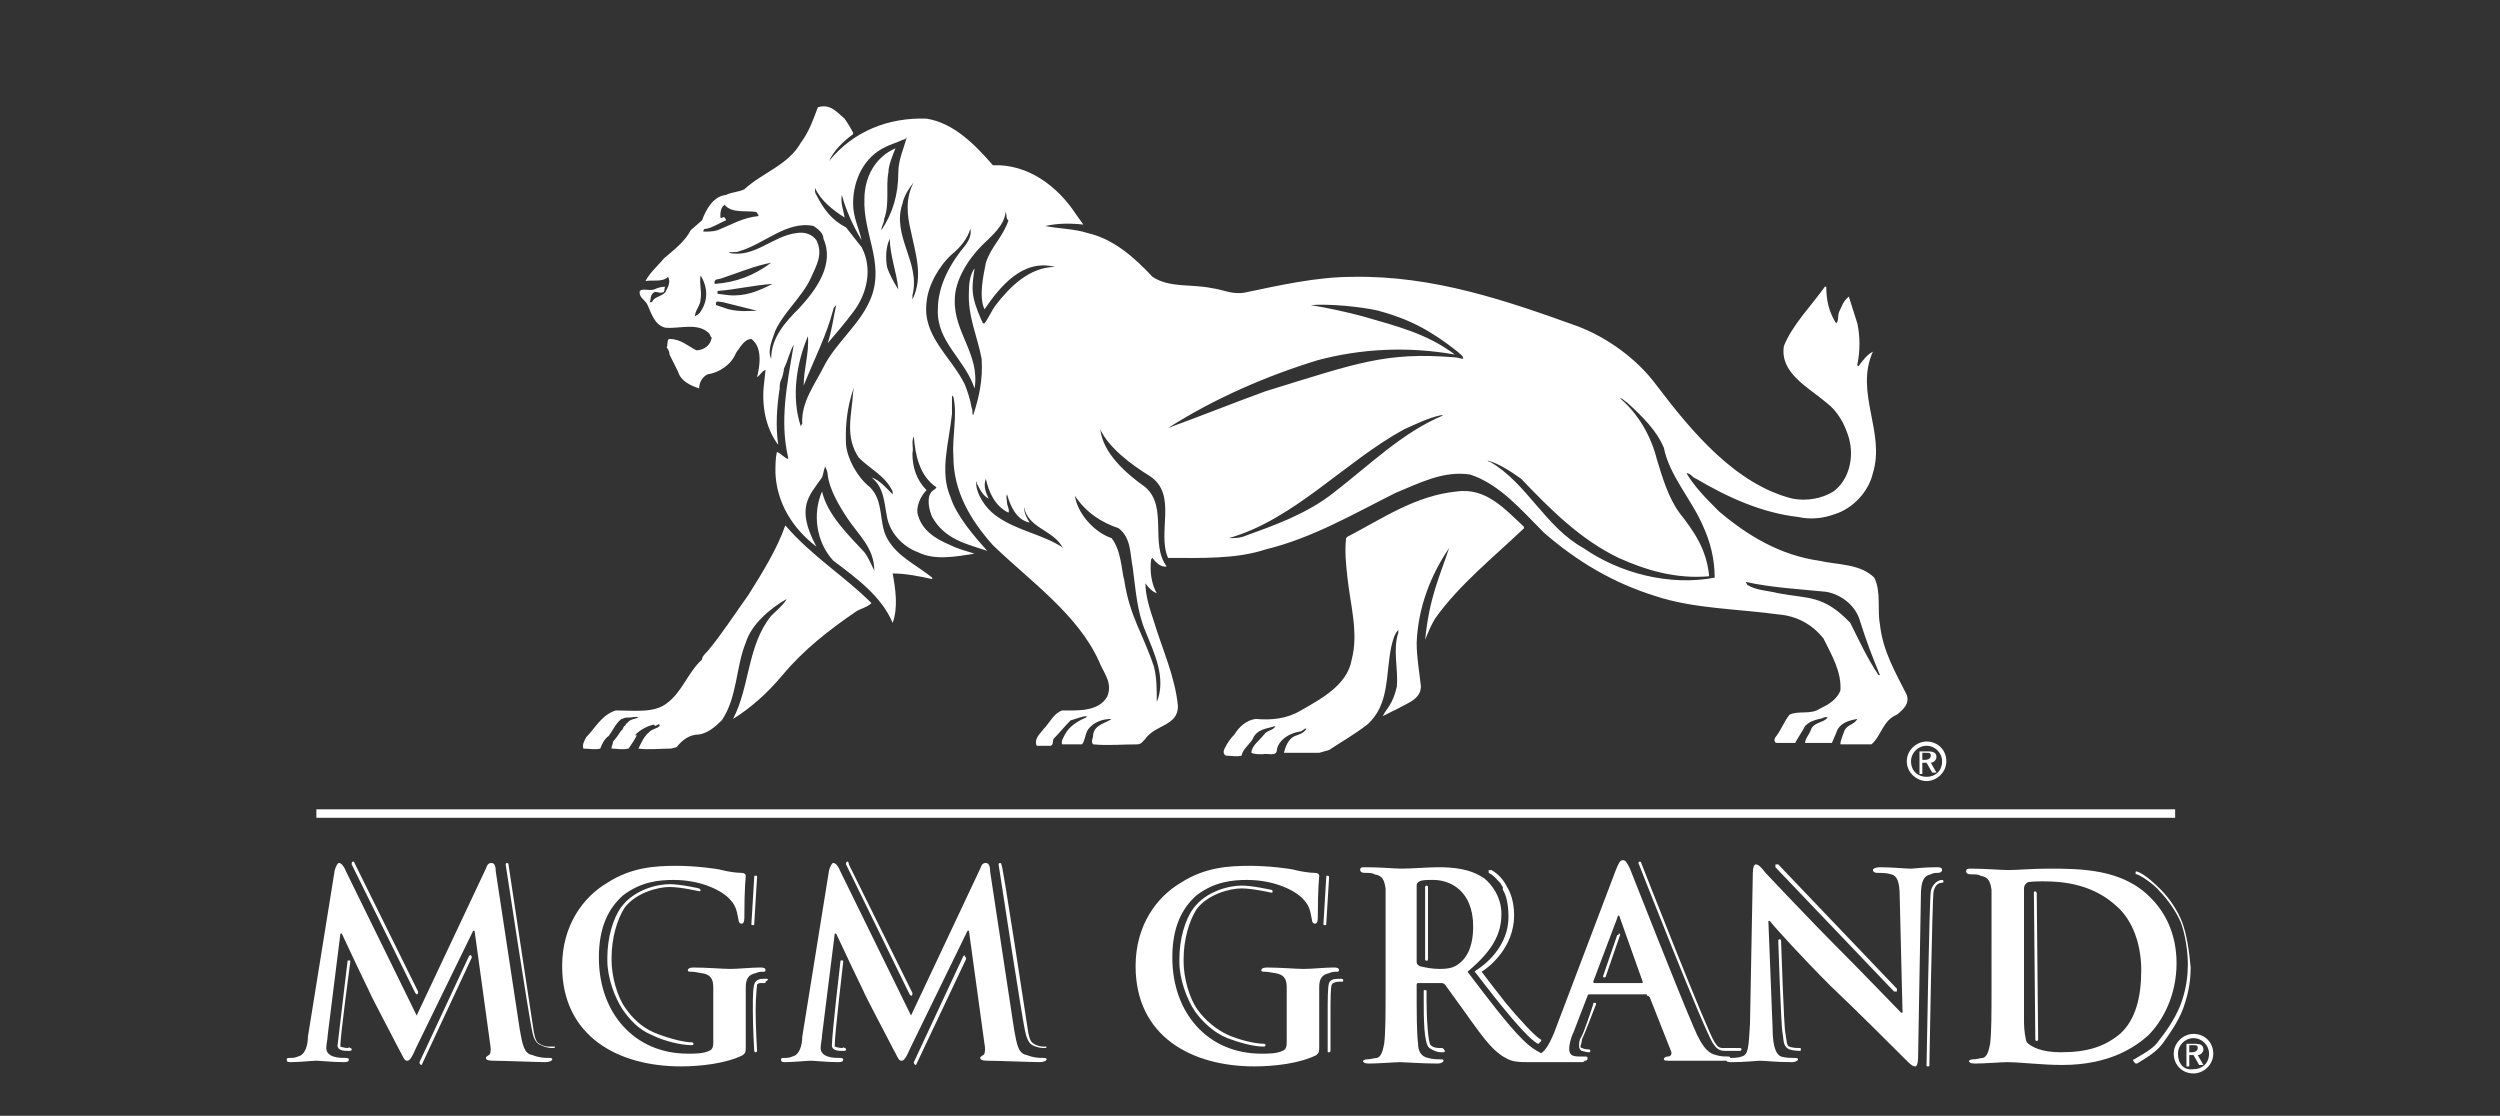 <?xml version="1.0" encoding="utf-8"?>
<!-- Generator: Adobe Illustrator 19.2.1, SVG Export Plug-In . SVG Version: 6.00 Build 0)  -->
<svg version="1.1" id="Layer_1" xmlns="http://www.w3.org/2000/svg" xmlns:xlink="http://www.w3.org/1999/xlink" x="0px" y="0px"
	 width="177px" height="79px" viewBox="0 0 177 79" style="enable-background:new 0 0 177 79;" xml:space="preserve">
<rect x="0" y="0" width="177" height="79" fill="#333333" stroke="none"/>
<style type="text/css">
	.st0{fill:#ffffff;}
</style>
<g>
	<polygon class="st0" points="22.4,57.9 22.4,57.3 154,57.3 154,57.9 22.4,57.9 	"/>
	<path class="st0" d="M154.2,74.6c0-0.6,0.5-1.1,1.1-1.1c0.6,0,1.1,0.5,1.1,1.1c0,0.7-0.5,1.1-1.1,1.1
		C154.6,75.8,154.2,75.3,154.2,74.6z M155.3,76c0.7,0,1.4-0.6,1.4-1.4c0-0.8-0.6-1.4-1.4-1.4c-0.7,0-1.4,0.6-1.4,1.4
		C153.9,75.4,154.5,76,155.3,76z M155,74.7h0.3l0.4,0.7h0.3l-0.4-0.7c0.2,0,0.4-0.2,0.4-0.4c0-0.3-0.2-0.4-0.6-0.4h-0.6v1.6h0.2
		V74.7z M155,74.5v-0.5h0.3c0.2,0,0.3,0,0.3,0.2c0,0.2-0.2,0.3-0.4,0.3H155z"/>
	<path class="st0" d="M135.3,53.9c0-0.6,0.5-1.1,1.1-1.1c0.6,0,1.1,0.5,1.1,1.1c0,0.7-0.5,1.1-1.1,1.1
		C135.8,55,135.3,54.6,135.3,53.9z M136.4,55.3c0.7,0,1.4-0.6,1.4-1.4c0-0.8-0.6-1.4-1.4-1.4c-0.7,0-1.4,0.6-1.4,1.4
		C135,54.7,135.7,55.3,136.4,55.3z M136.1,54h0.3l0.4,0.7h0.3l-0.4-0.7c0.2,0,0.4-0.2,0.4-0.4c0-0.3-0.2-0.4-0.6-0.4h-0.6v1.6h0.2
		V54z M136.1,53.8v-0.5h0.3c0.2,0,0.3,0,0.3,0.2c0,0.2-0.2,0.3-0.4,0.3H136.1z"/>
	<path class="st0" d="M23.7,61.6c0.1-0.3,0.2-0.5,0.3-0.5c0.1,0,0.3,0.1,0.5,0.6l5,10.2l4.9-10.4c0.1-0.3,0.2-0.4,0.4-0.4
		c0.2,0,0.3,0.2,0.3,0.6l1.7,11.2c0.2,1.1,0.3,1.7,0.9,1.8c0.5,0.2,0.9,0.2,1.1,0.2c0.2,0,0.3,0,0.3,0.1c0,0.1-0.2,0.2-0.5,0.2
		c-0.5,0-3-0.1-3.7-0.1c-0.4,0-0.5-0.1-0.5-0.2c0-0.1,0.1-0.1,0.2-0.2c0.1,0,0.2-0.3,0.1-0.8l-1.1-8h-0.1l-4,8.2
		c-0.4,0.9-0.5,1-0.7,1c-0.2,0-0.3-0.4-0.6-0.9c-0.4-0.8-1.9-3.6-2.1-4.1c-0.2-0.4-1.3-2.7-1.9-4h-0.1l-0.9,7.2
		c0,0.3-0.1,0.6-0.1,0.9c0,0.3,0.2,0.5,0.5,0.6c0.3,0.1,0.6,0.1,0.8,0.1c0.1,0,0.3,0,0.3,0.1c0,0.2-0.2,0.2-0.4,0.2
		c-0.8,0-1.6-0.1-1.9-0.1c-0.3,0-1.2,0.1-1.8,0.1c-0.2,0-0.3,0-0.3-0.2c0-0.1,0.1-0.1,0.3-0.1c0.1,0,0.3,0,0.5-0.1
		c0.5-0.1,0.7-0.8,0.7-1.4L23.7,61.6z"/>
	<path class="st0" d="M52.8,74c0,0.5,0,0.5-0.2,0.7c-1.2,0.6-3,0.8-4.4,0.8c-4.4,0-8.4-2.1-8.4-7.1c0-2.9,1.5-4.9,3.2-5.9
		c1.7-1.1,3.4-1.2,4.9-1.2c1.3,0,2.9,0.2,3.2,0.3c0.4,0.1,1,0.2,1.4,0.2c0.2,0,0.3,0.1,0.3,0.2c0,0.2-0.1,0.7-0.1,3
		c0,0.3-0.1,0.4-0.2,0.4c-0.1,0-0.2-0.1-0.2-0.2c-0.1-0.4-0.1-1-0.6-1.5c-0.5-0.6-2-1.4-4-1.4c-1,0-2.3,0.1-3.6,1.1
		c-1,0.9-1.7,2.2-1.7,4.4c0,3.9,2.5,6.8,6.3,6.8c0.5,0,1.1,0,1.5-0.2c0.3-0.1,0.3-0.4,0.3-0.7V72c0-0.9,0-1.6,0-2.1
		c0-0.6-0.2-0.9-0.8-1c-0.1,0-0.5-0.1-0.7-0.1c-0.2,0-0.3,0-0.3-0.1c0-0.1,0.1-0.2,0.4-0.2c0.9,0,2.1,0.1,2.6,0.1
		c0.6,0,1.5-0.1,2.1-0.1c0.2,0,0.4,0,0.4,0.2c0,0.1-0.1,0.1-0.2,0.1c-0.1,0-0.3,0-0.5,0.1c-0.5,0.1-0.7,0.4-0.7,1c0,0.5,0,1.3,0,2.2
		V74z"/>
	<path class="st0" d="M58.7,61.6c0.1-0.3,0.2-0.5,0.3-0.5c0.1,0,0.3,0.1,0.5,0.6l5,10.2l4.9-10.4c0.1-0.3,0.2-0.4,0.4-0.4
		c0.2,0,0.3,0.2,0.3,0.6l1.7,11.2c0.2,1.1,0.3,1.7,0.9,1.8c0.5,0.2,0.9,0.2,1.1,0.2c0.2,0,0.3,0,0.3,0.1c0,0.1-0.2,0.2-0.5,0.2
		c-0.5,0-3-0.1-3.7-0.1c-0.4,0-0.5-0.1-0.5-0.2c0-0.1,0.1-0.1,0.2-0.2c0.1,0,0.2-0.3,0.1-0.8l-1.1-8h-0.1l-4,8.2
		c-0.4,0.9-0.5,1-0.7,1c-0.2,0-0.3-0.4-0.6-0.9c-0.4-0.8-1.9-3.6-2.1-4.1c-0.2-0.4-1.3-2.7-1.9-4h-0.1l-0.9,7.2
		c0,0.3-0.1,0.6-0.1,0.9c0,0.3,0.2,0.5,0.5,0.6c0.3,0.1,0.6,0.1,0.8,0.1c0.1,0,0.3,0,0.3,0.1c0,0.2-0.2,0.2-0.4,0.2
		c-0.8,0-1.6-0.1-1.9-0.1c-0.3,0-1.2,0.1-1.8,0.1c-0.2,0-0.3,0-0.3-0.2c0-0.1,0.1-0.1,0.3-0.1c0.1,0,0.3,0,0.5-0.1
		c0.5-0.1,0.7-0.8,0.7-1.4L58.7,61.6z"/>
	<path class="st0" d="M93.4,74c0,0.5,0,0.5-0.2,0.7c-1.2,0.6-3,0.8-4.4,0.8c-4.4,0-8.4-2.1-8.4-7.1c0-2.9,1.5-4.9,3.2-5.9
		c1.7-1.1,3.4-1.2,4.9-1.2c1.3,0,2.9,0.2,3.2,0.3c0.4,0.1,1,0.2,1.4,0.2c0.2,0,0.3,0.1,0.3,0.2c0,0.2-0.1,0.7-0.1,3
		c0,0.3-0.1,0.4-0.2,0.4c-0.1,0-0.2-0.1-0.2-0.2c-0.1-0.4-0.1-1-0.6-1.5c-0.5-0.6-2-1.4-4-1.4c-1,0-2.3,0.1-3.6,1.1
		c-1,0.9-1.7,2.2-1.7,4.4c0,3.9,2.5,6.8,6.3,6.8c0.5,0,1.1,0,1.5-0.2c0.3-0.1,0.3-0.4,0.3-0.7V72c0-0.9,0-1.6,0-2.1
		c0-0.6-0.2-0.9-0.8-1c-0.1,0-0.5-0.1-0.7-0.1c-0.2,0-0.3,0-0.3-0.1c0-0.1,0.1-0.2,0.4-0.2c0.9,0,2.1,0.1,2.6,0.1
		c0.6,0,1.5-0.1,2.1-0.1c0.2,0,0.4,0,0.4,0.2c0,0.1-0.1,0.1-0.2,0.1c-0.1,0-0.3,0-0.5,0.1c-0.5,0.1-0.7,0.4-0.7,1c0,0.5,0,1.3,0,2.2
		V74z"/>
	<path class="st0" d="M100.3,62.7c0-0.1,0-0.2,0.2-0.3c0.2-0.1,0.5-0.1,1-0.1c1.1,0,2.8,0.7,2.8,3.3c0,1.5-0.5,2.3-1.1,2.7
		c-0.3,0.2-0.6,0.3-1.3,0.3c-0.5,0-1-0.1-1.4-0.2c-0.1-0.1-0.2-0.1-0.2-0.3V62.7z M98.1,70c0,1.7,0,3.1-0.1,3.9
		c-0.1,0.5-0.2,0.9-0.5,1c-0.2,0-0.4,0.1-0.7,0.1c-0.2,0-0.3,0.1-0.3,0.1c0,0.1,0.1,0.2,0.4,0.2c0.7,0,1.9-0.1,2.2-0.1
		c0.3,0,1.6,0.1,2.7,0.1c0.2,0,0.4-0.1,0.4-0.2c0-0.1-0.1-0.1-0.2-0.1c-0.2,0-0.6,0-0.9-0.1c-0.5-0.1-0.7-0.5-0.7-1
		c-0.1-0.8-0.1-2.2-0.1-3.9v-0.3c0-0.1,0.1-0.1,0.1-0.1l1.6,0c0.1,0,0.2,0,0.3,0.1c0.2,0.3,1.1,1.5,1.8,2.5c1,1.4,1.7,2.3,2.5,2.7
		c0.5,0.3,0.9,0.3,1.9,0.3h3.4c0.2,0,0.3,0,0.3-0.2c0-0.1-0.1-0.1-0.2-0.1c-0.1,0-2,0-2.2-0.1c-0.3-0.1-1-0.2-2-1.2
		c-1.1-1.1-2.3-2.7-3.9-4.8c1.8-1.5,2.4-2.7,2.4-4.1c0-1.2-0.7-2.1-1.2-2.5c-1-0.7-2.2-0.8-3.3-0.8c-0.6,0-1.9,0.1-2.6,0.1
		c-0.4,0-1.5-0.1-2.5-0.1c-0.3,0-0.4,0-0.4,0.2c0,0.1,0.1,0.2,0.3,0.2c0.3,0,0.6,0,0.7,0.1c0.6,0.1,0.7,0.4,0.8,1c0,0.6,0,1.1,0,3.8
		V70z"/>
	<path class="st0" d="M112.9,69.6c-0.1,0-0.1-0.1-0.1-0.1l1.7-4.5c0-0.1,0.1-0.2,0.1-0.2s0.1,0.1,0.1,0.2l1.6,4.5
		c0,0.1,0,0.1-0.1,0.1H112.9z M116.6,70.5c0.1,0,0.1,0,0.2,0.1l1.5,3.8c0.1,0.2,0,0.4-0.2,0.4c-0.2,0-0.3,0.1-0.3,0.2
		c0,0.1,0.2,0.1,0.5,0.1c1.5,0,2.8,0,3.4,0c0.7,0,0.8,0,0.8-0.2c0-0.1-0.1-0.1-0.2-0.1c-0.2,0-0.5,0-0.8-0.1c-0.4-0.1-0.9-0.3-1.6-2
		c-1.2-2.8-4.1-10.2-4.5-11.2c-0.2-0.4-0.3-0.6-0.5-0.6c-0.2,0-0.3,0.2-0.5,0.7L110,73.2c-0.4,0.9-0.7,1.5-1.5,1.6
		c-0.1,0-0.4,0-0.6,0c-0.1,0-0.2,0-0.2,0.1c0,0.1,0.1,0.1,0.4,0.1c0.9,0,1.9,0,2.1,0c0.6,0,1.3,0.1,1.9,0.1c0.2,0,0.3,0,0.3-0.2
		c0-0.1-0.1-0.1-0.3-0.1h-0.3c-0.6,0-0.7-0.2-0.7-0.6c0-0.2,0.1-0.7,0.3-1.1l1-2.6c0-0.1,0.1-0.1,0.2-0.1H116.6z"/>
	<path class="st0" d="M125.5,72.8c0,1.4,0.3,1.9,0.6,2c0.3,0.1,0.7,0.1,0.9,0.1c0.2,0,0.3,0,0.3,0.1c0,0.1-0.2,0.2-0.4,0.2
		c-1.2,0-1.9-0.1-2.3-0.1c-0.2,0-1,0.1-2,0.1c-0.2,0-0.4,0-0.4-0.2c0-0.1,0.1-0.1,0.3-0.1c0.2,0,0.6,0,0.8-0.1
		c0.5-0.1,0.5-0.7,0.6-2.3l0.2-10.7c0-0.4,0.1-0.6,0.2-0.6c0.2,0,0.4,0.2,0.7,0.6c0.2,0.2,3,3.2,5.6,5.8c1.2,1.2,3.7,3.8,4,4.1h0.1
		l-0.2-8.2c0-1.1-0.2-1.5-0.6-1.6c-0.3-0.1-0.7-0.1-1-0.1c-0.2,0-0.3-0.1-0.3-0.2c0-0.1,0.2-0.2,0.5-0.2c0.9,0,1.8,0.1,2.2,0.1
		c0.2,0,0.9-0.1,1.8-0.1c0.2,0,0.4,0,0.4,0.2c0,0.1-0.1,0.2-0.3,0.2c-0.2,0-0.3,0-0.5,0.1c-0.5,0.1-0.7,0.5-0.7,1.5l-0.2,11.5
		c0,0.4-0.1,0.6-0.2,0.6c-0.2,0-0.4-0.2-0.6-0.4c-1.1-1.1-3.5-3.5-5.4-5.3c-2-2-4-4.2-4.3-4.6h-0.1L125.5,72.8z"/>
	<path class="st0" d="M143.3,66.5c0-1.4,0-3,0-3.6c0-0.2,0.1-0.3,0.2-0.4c0.1-0.1,0.8-0.1,1.2-0.1c1.4,0,3.5,0.2,5.2,1.8
		c0.8,0.7,1.7,2.2,1.7,4.5c0,1.9-0.4,3.5-1.5,4.5c-1.1,0.9-2.3,1.3-4.2,1.3c-1.4,0-2.1-0.4-2.4-0.7c-0.1-0.2-0.2-0.9-0.2-1.4
		c0-0.3,0-1.7,0-3.7V66.5z M141,70c0,1.7,0,3.1-0.1,3.9c-0.1,0.5-0.2,0.9-0.5,1c-0.2,0-0.4,0.1-0.7,0.1c-0.2,0-0.3,0.1-0.3,0.1
		c0,0.1,0.1,0.2,0.4,0.2c0.7,0,1.9-0.1,2.3-0.1c0.9,0,2.5,0.2,3.9,0.2c3.4,0,5.2-1.3,6.1-2.1c1-1,2-2.8,2-5.1c0-2.2-0.9-3.7-1.8-4.6
		c-2-2.1-5-2.1-7.3-2.1c-1.1,0-2.2,0.1-2.8,0.1c-0.5,0-1.7-0.1-2.6-0.1c-0.3,0-0.4,0-0.4,0.2c0,0.1,0.1,0.2,0.3,0.2
		c0.3,0,0.6,0,0.7,0.1c0.6,0.1,0.7,0.4,0.8,1c0,0.6,0,1.1,0,3.8V70z"/>
	<polygon class="st0" points="47,21.4 47,21.3 47,21.4 	"/>
	<path class="st0" d="M47.5,23.3L47.5,23.3L47.5,23.3z"/>
	<path class="st0" d="M59.8,8.4c0.2,0.3,0.4,0.6,0.6,1l0,0.1c-0.7,0.5-1.4,1.2-1.7,1.9l0,0c1.7-2.1,4.2-3.1,6.9-3
		c1.9,0.3,3.4,1.8,4.7,3.3c2.5-0.1,4.6,1.5,5.9,3.5l0.5,0.7c-0.9-0.1-1.8-0.1-2.7,0.1c1,0.2,2.1,0.2,3,0.5c1.8,0.4,3.3,1.7,4.6,3.1
		c1.2,0.8,2.8,0.5,4.2,0.8c0.8,0.1,1.5,0.5,2.4,0.3c2.4-0.5,5-1.1,7.6-1.1c5.7-0.1,10.9,1.7,15.9,3.5c2.1,0.8,4.2,2.3,5.6,4.2
		c2.5,3.3,5.6,7,9.6,8c1,0.2,2.1,0,2.9-0.5c1.1-0.8,1.5-2.4,1.1-3.8c-0.3-1-0.8-1.9-1.6-2.5c-1.3-1.1-3.3-2.1-3-4
		c0.6-1.5,1.9-2.8,2.9-4.2l0.1,0c0,1,0.2,1.8,0.7,2.6c0.2-0.2,0.1-0.5,0.2-0.8c0.2-0.4,0.3-0.8,0.7-1.1c0.2,0.6,0.4,1.3,0.6,1.9
		c0.2,0.9,0.2,2,0,2.9c0,0,0,0.2,0.1,0.1c0.3-0.4,0.6-0.8,1-1c-1.3,2.9,0.9,5.7,0,8.6c-0.3,1.3-1.4,2.5-2.7,2.9
		c-0.8,0.3-1.7,0.4-2.6,0.2c-2.6-0.3-5-1.4-7.2-2.7c-0.3-0.1-0.4-0.4-0.7-0.4c0.6,1,1.4,1.8,2.3,2.7c2,1.7,4.3,3.1,7.1,3.5
		c1.3,0.3,2.9,0.2,3.9,1.2c0.5,1,0.2,2.3,0.4,3.3c0.2,1.9,1.1,3.4,1.9,5c0.2,0.6-0.2,1-0.7,1.4c-1,0.4-1.1,1.5-1.8,2.1
		c-0.7,0-1.5,0-2.2,0c0-0.3,0.2-0.7,0.3-1c0.2-0.4,0.7-0.4,0.9-0.8c-0.6,0.1-1.3,0.3-1.5,1l-0.3,0.7c-0.6,0-1.3,0-1.9,0
		c0-0.3,0.3-0.6,0.4-0.9c0.2-0.6,0.9-0.5,1.2-0.9c-0.2-0.1-0.4,0.1-0.6,0.1c-0.4,0.1-0.7,0.2-1,0.5c-0.2,0.4-0.5,0.8-0.7,1.2
		c-0.4,0-0.8,0-1.3,0c-0.2,0-0.2-0.3-0.1-0.4c0.4-0.5,0.6-1.1,1-1.6c0.6-0.3,1.5,0,2.1-0.4c0.6-0.3,1.2-0.6,1.5-1.3
		c0.1-1.3-0.6-2.5-1.2-3.7c-0.8-1-1.9-1.6-3.2-1.7c-2.9-0.4-6-0.4-8.7-1.3c-2.9-0.9-5.5-2.4-7.9-4.5c-1.6-1.6-3.1-3.4-5.2-4.1
		c-1.9-0.3-3.6,0.6-5.3,1.3c-3,1.5-5.9,3.2-9.2,4c-2.1,0.7-4.6,0.6-6.9,0.6c-0.8-1.8,0.7-4.5-1.3-5.8c-1.3-0.8-2.9-2-3.5-3.3
		c0,0,0,0.1,0,0.1l0-0.1l0,0c0.2,1.7,1.8,3.1,3.2,4.1c1.6,1.4,0.3,4,1.5,5.6c-0.4,0.1-0.8-0.3-1-0.6l-0.1,0.1
		c-0.1,0.8,0,1.7,0.4,2.4c-0.3-0.1-0.6-0.4-0.8-0.7c0,0.9,0.3,1.8,0.6,2.7c0.6,2,1.5,3.9,1.7,6c0,1.4-1.6,1.3-2.3,2.3
		c-0.2,0.2-0.3,0.4-0.6,0.4c-1,0-2.1,0.1-3.1,0c-0.2-0.2,0-0.4,0-0.7c0.1-0.7,0.9-0.8,1.3-1.1c-0.6,0-1.3,0.2-1.7,0.8
		c-0.2,0.4-0.2,0.8-0.4,1c-0.4,0-1,0-1.4,0c-0.1-0.2,0.1-0.5,0.2-0.7c0.3-0.6,1-1,1.5-1.2c0,0,0-0.1,0.1-0.1c-0.4,0-0.8,0.2-1.2,0.3
		c-0.4,0.4-0.8,0.9-1.2,1.3c-0.1,0.2,0,0.4-0.2,0.5h-1c-0.2-0.5,0.2-0.8,0.5-1.2c0.4-0.4,0.7-1.1,1.3-1.3c1.1,0,2.6,0.1,3.2-1
		c0.4-1-0.3-1.7-0.6-2.5c-1.5-3.3-4.8-5.6-7.5-8.2c-1.6-1.8-2.8-3.8-2.8-6.3c-0.1-1.4,0.3-2.9,0-4.2c0,0-0.1-0.1-0.1-0.1
		c0,0.5,0,0.9,0,1.3c-0.2,2-0.9,4.1-0.1,5.9c0.4,1.3,1.7,2.8,2.6,3.8c-1.5-0.5-3-0.8-3.9-2.4c-0.2-0.4-0.4-1.3-0.1-1.7
		c0.1-0.2,0.3-0.2,0.4-0.4c-1.2-0.8-1.5-2.3-1.6-3.6v0c-0.2,0.4,0,0.8-0.1,1.2c0,1,0.3,1.9,1,2.6c-0.4,0.4-0.8,1.2-0.6,1.8
		c0.3,1,1.1,1.6,2.3,2.1c0.6,0.3,1.1,0.4,1.7,0.6c-1.3,0.2-2.8,0.5-4-0.1c-1.1-0.4-2-1.4-2.2-2.5c-0.2-1-0.2-2.1-1.1-2.8
		c0.6,0.2,1.1,0.8,1.5,1.2c0,0,0-0.1,0-0.2c-0.5-1.1-1.6-1.6-2.4-2.4c-1-1.5-0.5-3-0.4-4.6c0.1-0.8,0.4-1.5,0.5-2.3
		C61,25.9,61,26,61,26.1c-0.8,1.7-1.2,3.3-1.1,5.4c0.1,1,0.8,2.3,1.7,3c1,1,0.6,2.5,1.2,3.6c0.7,1.3,2.1,1.9,3.2,2.8v0.1
		c-0.9-0.2-1.9-0.4-2.8-0.4c0.2,1.1,0.4,2.4,0,3.5c-0.8-1.9-2.6-3.2-4.2-4.4c-1.2-1.3-1.5-3.3-0.8-4.9c0.4,1.7,1.9,3.1,3,4.3
		c0.3,0.4,0.5,0.9,0.7,1.3c0-1.6-1.1-2.5-1.9-3.7c-0.6-0.9-1.3-2.1-1.4-3.1c0-0.2-0.1-0.4-0.2-0.6l0,0.1l0,0
		c-0.1,0.2-0.1,0.5-0.2,0.7c-0.9,1.3-1.9,2.1-0.4,4.9c-1.7-1.3-2.8-3.1-2.9-5.2c0-0.6,0-1,0.1-1.5c0.3,0.1,0.5,0.4,0.8,0.5l0-0.1
		c-0.6-2.6-0.1-5.1,0.4-8l0,0c-0.3,0.5-0.4,1.1-0.7,1.7c0,0.2-0.1,0.6-0.2,0.8h0c-0.1,0.2-0.1,0.4-0.1,0.6c-0.2,1.3-0.3,2.7-0.1,4
		c-0.9-1.2-1.2-2.8-1-4.4l0.1-0.9c-0.2,0-0.4,0.4-0.6,0.5c0.2-0.8,0.4-2.1-0.4-2.7c-0.5,0-0.8,0.6-1.1,1c-0.3,0.8-1.2,1.4-2,1.5
		c-0.4,0.2-0.6,0.6-0.6,1c-0.6-0.2-1.3-0.5-1.5-1.2c-0.2-0.4-0.4-0.8-0.6-1.2c0-0.2-0.1-0.4-0.2-0.5c0.1-0.2,0-0.6,0.2-0.6
		c0.8,0,1.3,0.5,1.9,0.8c0.4,0,0.8-0.2,1-0.6l0.1-0.3c-0.1,0-0.1-0.2-0.2-0.3c-0.8-0.8-2.1-0.3-3.1-0.4c-0.8-0.2-1-1.1-1.3-1.7
		c-0.2-0.3-0.6-0.5-0.5-0.9c0.2-0.2,0.6,0,1-0.1c0.2-0.1,0.5-0.2,0.8-0.2c-0.1,0.1,0,0.4-0.2,0.4v0c-0.2,0.1-0.4-0.1-0.6,0
		c-0.3,0.2-0.2,0.5-0.3,0.7c0.1,0,0.2,0,0.2-0.1c0.2-0.3,0.6-0.3,0.9-0.6c0.2-0.4,0.4-0.7,0.2-1.1c-0.4,0.4-1.1,0.2-1.6,0.3
		c0.3-0.6,0.9-1.1,1.3-1.6c0.7-0.6,1.5-1.2,1.9-2l0.8-0.7c0.3-0.8,0.8-1.7,1.7-1.8c0.4-0.2,0.9-0.2,1.3-0.4c1.3-1.2,3.1-1.7,4-3.3
		c0.6-0.8,0.9-1.7,1.2-2.5C58.8,7.3,59.3,8,59.8,8.4z M63.9,9.9c-0.4,0.2-0.8,0.3-1.2,0.5c-1.5,0.7-2.3,2.3-2.3,4
		c0,1,0.4,1.7,0.6,2.6c-0.6-1-1.1-2.1-1.4-3.2c-0.1,0.6,0.1,1,0.2,1.6h0c-0.8-0.5-1.7-1.2-2.1-2.1c0,0.2,0,0.4,0.1,0.5
		c0.5,1,1.1,1.8,2.1,2.3l1.1,1.4c0.8,1.5,0.4,3.3-0.6,4.6c-0.6,0.8-1.2,1.5-1.8,2.2c0.3-0.9,0.4-1.8,0.6-2.7
		c-0.1,0.1-0.2,0.2-0.2,0.3c-0.5,1.9-1.3,3.4-2.1,5.4c0-1.2,0.4-2.3,0.3-3.5c-0.8,1.9-1.2,4.3-0.5,6.4h0c0,0,0-0.1,0.1-0.2
		c-0.1-1.5,0.9-2.8,1.5-4c0.9-1.8,2.7-3.1,3.4-5c0.9-2.4-0.6-4.5-0.5-6.9c0-1.6,0.8-3,2.2-3.6l0,0c-0.2,0.5-0.5,1.2-0.5,1.7
		c-0.2,1,0.1,2.2-0.3,3.3c0,0.3-0.2,0.5-0.2,0.8c0.8-1.2,1.2-2.5,1.2-4.1c0-0.9,0.4-1.7,0.6-2.5C64.1,9.9,63.9,9.9,63.9,9.9z
		 M64.7,12.9c-0.4,0.5-0.7,1-0.8,1.5c-0.8,2.3,1.3,4.2,0.7,6.5c0,0.1,0,0.2,0,0.3h0c0.8-1.6,0.2-3.3-0.1-4.8
		C64.2,15.2,64.1,14,64.7,12.9L64.7,12.9z M51.3,14.5C51,14.7,51,15.1,51,15.4c0.1,0.1,0.2-0.1,0.3,0c0,0,0.1,0.1,0.1,0.2
		c-0.5,0.2-0.9,0.5-1.4,0.6c-0.1,0-0.2,0-0.2,0.2c0.3,0,0.7,0,1-0.1c1-0.4,1.8-0.9,2.9-1c-0.1,0,0.1-0.1,0-0.1c-0.1,0,0-0.1-0.2-0.2
		C52.7,14.9,51.8,15.1,51.3,14.5z M71.2,15c-0.1,1-1,1.7-1.7,2.4c-1,1-1.9,2.5-1.9,3.8c-0.1,2.3,1.8,3.9,1.4,6.3l0,0
		c-0.7-2.1-2.7-3.3-2.6-5.6c0-1.7,0.9-3.3,2-4.6c0.2-0.3,0.4-0.7,0.3-1.1c-0.2,0.7-0.7,1.3-1.3,1.8c-0.9,0.8-1.7,2.2-1.8,3.4
		c-0.3,2.4,1.7,3.8,2.7,5.8c0.2,0.5,0.4,1.1,0.5,1.7c0.1,0.2,0,0.4,0.1,0.5c0.4-1.2,0.7-2.5,0.6-4c-0.3-1.6-1-3-0.9-4.8
		c0-0.6,0.1-1.2,0.4-1.6c-0.2,1.4-0.3,1.9,0.5,3.7c0.1,0.1,0,0.2,0.2,0.2c0.3-0.4,0.5-0.9,0.8-1.3c1-1.3,2.4-2.7,4.2-2.7
		c-2.3-0.6-3.9,1.4-5,3c-0.4-0.9-0.1-2.3,0.1-3.3c0.4-1.2,1.2-1.8,1.6-3C71.2,15.5,71.3,15.2,71.2,15z M57.6,16
		c-1.9-0.4-3.5,1.3-5.3,1.8c-0.2,0.1-0.6,0-0.7,0.1c1.8,0.4,3.1-1.2,4.8-1.4c0.6-0.1,1.1,0.1,1.4,0.5c0.5,1,0,1.8-0.4,2.7
		c-0.6,1.3-1.9,2.4-2.5,3.7c-0.2,0.6-0.6,1.4-0.3,2h0c0-1.5,1-2.6,2-3.6c1.2-1.3,2.5-3.1,1.7-4.9C58.3,16.5,57.9,16.2,57.6,16z
		 M63,16.9c-0.3,0.6-0.3,1.4-0.2,2c0.2,0.6,0.5,1.1,0.8,1.6C63.5,19.3,63,18.1,63,16.9L63,16.9z M51.1,19.7c-0.2,0.1-0.6,0-0.5,0.4
		c1.5-0.1,2.8-0.6,4-1.5C53.5,18.8,52.3,19.3,51.1,19.7z M49.6,19.5c-0.1,0.6,0.1,1.1,0,1.7c0,0.4-0.4,0.8-0.4,1.2
		c0.1-0.1,0.2-0.1,0.3-0.2C50.2,21.3,50.1,20.3,49.6,19.5z M50.8,20.6c0,0.1,0,0.2,0,0.2l0.8,0.1c1.2,0.1,2.1-0.3,3.1-0.8
		C53.3,20.2,52.1,20.5,50.8,20.6z M51.2,21.4c-0.2,0-0.6-0.2-0.5,0.2l0.9,0.3c0.9,0.2,1.4,0.1,2,0.1C52.8,21.8,52,21.6,51.2,21.4z
		 M97.6,22c-1.3-0.3-3.5-0.5-4.8-0.4c1.2,0.2,2.6,0.5,3.7,0.8c2.4,0.7,4.5,1.2,6.5,2.7c-3.4-0.6-6.7-0.4-9.7,0.4
		c-3.6,1.1-7.3,2.7-10.6,4.8c2.2-0.8,4.7-1.8,6.9-2.6c6.5-2,8.5-2.8,13.4-2.4c0.2,0,0.4,0.1,0.6,0.1c0-0.2-0.3-0.4-0.4-0.5
		C101.3,23.4,99.8,22.6,97.6,22z M115.2,28.5c-0.2-0.1-0.3-0.3-0.5-0.3c1.3,1.1,2.2,2.7,2.6,4.3c0.4,1.3,0.8,2.7,1.6,3.8
		c1.1,1.4,1.9,2.6,2.1,4.4l0,0.1c-2.3,0.2-4.4-0.4-6.4-1.3c-2.7-1.3-4.8-3.4-6.9-5.6c-0.7-0.5-1.6-1.1-2.4-1.3c0,0,0.1,0.1,0.2,0.1
		c2.6,1.5,3.9,4.6,6.6,6.1c2.6,1.8,6.1,2.7,9.3,2.1c0-1.3-0.3-2.5-0.8-3.6c-0.8-1.9-2.4-3.6-2.8-5.6
		C117.3,30.5,116.3,29.5,115.2,28.5z M102,29.4c-0.9,0.2-1.7,0.6-2.6,1c-4.2,2.3-7.8,6.4-12.4,7.7c0.3,0,0.7,0,1-0.1
		c2.2-0.8,4.5-1.6,6.4-3.1c2.6-2,4.9-4.3,7.8-5.5L102,29.4z M69.8,33.9c-0.2,0.5,0,1,0.2,1.4c-0.4-0.2-0.6-0.6-0.8-1
		c-0.1,0,0-0.2-0.1-0.2c0,0.9,0.7,1.9,1.4,2.4c1.5,1.1,3.3,1.3,4.8,2.3l-0.1-0.1c-0.7-1.2-2.4-1.3-2.7-2.8h0c0,0.4,0.2,0.8,0.4,1.1
		c-1-0.2-1.4-1.3-1.6-2c-0.1,0.2,0,0.4,0,0.6c0,0.2,0.2,0.5,0.1,0.7C70.4,35.8,70,34.8,69.8,33.9L69.8,33.9z M76.1,35.1
		c0.2,1.3,1.4,2.6,2.6,3c0.7,0.9,0.7,2.3,0.9,3c0.4,2.6,1.3,3.7,2.1,6.1c0.2,0.8,0.2,1.6,0.2,2.5l0,0c0.7-1.7-0.2-3.5-0.8-5
		c-0.6-1.4-0.7-3-0.9-4.5c-0.2-1-0.1-2.1-1-2.8C78,37,76.9,36.3,76.1,35.1z M123.6,41.2l0.1,0.2c0.6,0.4,1.4,0.4,2.2,0.6
		c2.1,0.4,3.2,0.1,5.1,2.1c0.7,1.4,1.2,2.5,2,3.7l0.1,0c-0.5-1.2-1-2.5-1.4-3.8c-0.3-1.1-1.3-1.9-2.4-2.1
		C127.3,41.7,125.4,41.6,123.6,41.2z"/>
	<path class="st0" d="M107.9,37.3v0.1c-2.1,2-4.6,4-6.3,6.4c-0.3,0.5-0.5,1-0.7,1.5c0.3-3,1-4.4,1.7-6.5c-1.3,1.9-2.2,4.2-2.3,6.7
		c0,1.1,0.2,2.1,0.3,3.1c0,0.9-1,1.2-1.5,1.5c-0.4,0.2-0.8,0.4-1.2,0.6c0.3-0.6,0.7-0.8,1-2.1c0.1-1.3-0.3-2.6,0.1-3.8
		c0-0.1,0-0.2,0-0.2c-0.3,0.3-0.4,0.8-0.5,1.2c-0.4,1.9-0.1,4.1-1.7,5.5c-0.9,0.7-1.8,1.2-2.7,1.8l-0.7,0.2l-2.5,0
		c0.1-0.4,0.3-1,0.8-1.2c0.3-0.1,0.6-0.2,0.8-0.5c-0.1-0.1-0.3,0.2-0.5,0.2c-0.7,0.1-1.5,0.6-1.6,1.3c0,0.5-0.7,0.2-1,0.3
		c-0.3,0-0.6,0-0.8-0.1c0-0.5,0.6-0.9,0.9-1.3c0.2-0.3,0.7-0.3,0.8-0.6c-0.6,0.2-1.3,0.2-1.6,0.9c-0.2,0.4-0.7,0.7-0.8,1.2
		c-0.4,0.1-0.7,0-1.1,0c-0.2-0.1-0.2-0.3-0.1-0.5c0.2-0.4,0.4-0.7,0.7-1l0,0c0.3-0.5,0.8-1,1.5-1.1c1.1,0.1,2.2,0,3.2-0.6
		c1.4-0.8,3.3-1.8,3.6-3.6c0.5-1.9-0.1-3.9-0.3-5.8c-0.1-0.9-0.2-1.8-0.1-2.8l0.1-0.1c2.5-1.3,4.8-2.9,7.7-3.2
		C105.2,34.5,106.5,36,107.9,37.3z"/>
	<path class="st0" d="M61.7,42.7c-0.3,0.3-0.8,0.4-1.1,0.6c-1.9,1.3-3.7,2.7-5.2,4.5c-1,1.2-2.2,2.3-3.5,3.1l0,0
		c1.2-2.3,1-5.2,2.7-7.3c0.4-0.4,0.9-0.8,1.1-1.2c-1.2,0.7-2.5,1.8-2.9,3.1c-0.7,1.7-0.6,3.9-1.7,5.5c-0.5,0.5-1,0.9-1.6,1
		c-0.7,0-1.2,0.4-1.6,0.9l-0.4,0.1c-0.8,0-1.5,0.1-2.3,0v0c0.2-0.4,0.4-0.9,0.8-1.2l0,0c0.2-0.2,0.5-0.2,0.7-0.4c0,0,0-0.2-0.1-0.1
		c-0.1,0-0.2,0.2-0.3,0c-0.5,0.1-1,0.4-1.3,0.7c0,0,0,0,0,0.1l0.1-0.1c-0.1,0.3-0.4,0.7-0.6,1c-0.5,0.1-0.8,0-1.2,0l0-0.1h0
		c0-0.1,0.1-0.2,0.1-0.4c0.2-0.2,0.4-0.5,0.6-0.8c0.1,0,0.1-0.2,0.2-0.3c0.1,0,0.1-0.2,0.2-0.2c0.2-0.3,0.6-0.3,0.8-0.4
		c-0.2-0.1-0.4,0-0.6,0v0c0,0-0.1,0-0.2,0c-0.2,0-0.3,0.1-0.4,0.1c-0.4,0.3-0.6,0.8-0.9,1.2c-0.3,0.2-0.5,0.6-0.6,0.9
		c-0.4,0.1-0.8,0-1.2,0c-0.1-0.3,0.1-0.6,0.2-0.8c0.6-0.6,1.1-1.6,2.1-1.9c1.3,0,2.7,0.2,3.6-0.5c1.1-0.8,1.5-2.2,2.5-3.1
		c0-0.2,0.2-0.4,0.4-0.6c1-1.2,1.9-2.6,2.9-4c1-1.6,2-3.2,2.6-4.9C57.5,39.4,59.8,40.8,61.7,42.7z"/>
	<path class="st0" d="M24.7,61.1"/>
	<path class="st0" d="M94,62c-0.1,0-0.1,0-0.1,0.1l-0.2,3.3c0,0.1,0,0.1,0.1,0.1h0c0.1,0,0.1,0,0.1-0.1l0.2-3.3C94.1,62,94,62,94,62
		z M95,69.3c0,0-0.1,0-0.2,0c-0.2,0-0.6,0-0.7,0.3c-0.1,0.2-0.1,1.2-0.1,2.2c0,1.3,0,2.6,0,2.6c0,0.1,0,0.1,0.1,0.1h0
		c0.1,0,0.1-0.1,0.1-0.1c0,0,0-1.4,0-2.6c0-1,0-2,0.1-2.1c0-0.1,0.3-0.2,0.5-0.2c0.1,0,0.2,0,0.2,0c0.1,0,0.1,0,0.1-0.1
		C95.1,69.3,95,69.3,95,69.3L95,69.3z M114.5,66.2l-1,2.9c0,0.1,0,0.1,0.1,0.1c0,0,0,0,0,0c0,0,0.1,0,0.1-0.1l1-2.9
		c0-0.1,0-0.1-0.1-0.1C114.6,66.2,114.6,66.2,114.5,66.2z M54.3,69.3c0,0-0.1,0-0.3,0c-0.1,0-0.3,0-0.5,0.2c-0.2,0.2-0.2,1-0.2,2
		c0,1.3,0.1,2.9,0.1,2.9c0,0.1,0.1,0.1,0.1,0.1h0c0.1,0,0.1-0.1,0.1-0.1c0,0-0.1-1.6-0.1-2.9c0-0.9,0.1-1.8,0.1-1.8
		c0.1-0.1,0.2-0.1,0.3-0.1c0.1,0,0.2,0,0.2,0c0.1,0,0.1,0,0.1-0.1C54.4,69.4,54.4,69.3,54.3,69.3L54.3,69.3z M68.2,67.7l-3.5,7.5
		c0,0.1,0,0.1,0.1,0.2c0,0,0,0,0,0c0,0,0.1,0,0.1-0.1l3.5-7.4c0-0.1,0-0.1-0.1-0.2C68.3,67.6,68.3,67.6,68.2,67.7z M60,61
		c-0.1,0-0.1,0.1-0.1,0.2l4.5,9.2c0,0,0.1,0.1,0.1,0.1c0,0,0,0,0,0c0.1,0,0.1-0.1,0.1-0.2l-4.5-9.1C60.1,61,60,61,60,61z M49.5,62.9
		c0,0-1.3-0.3-2.1-0.3c-0.9,0-2.5,0.4-3.4,1.6c-0.6,0.8-1,2.2-1,3.6c0,0.1,0,0.1,0,0.2c0,1.2,0.5,2.6,1.1,3.5
		c0.5,0.7,1.1,1.4,2.1,1.8c0.8,0.4,2,0.7,2.8,0.7c0.1,0,0.1-0.1,0.1-0.1c0-0.1-0.1-0.1-0.1-0.1c-0.7,0-2-0.4-2.7-0.7
		c-0.9-0.4-1.5-1-2-1.7c-0.6-0.8-1-2.3-1-3.4c0-0.1,0-0.1,0-0.2c0-1.4,0.4-2.7,0.9-3.5c0.8-1.1,2.4-1.5,3.2-1.5
		c0.8,0,2.1,0.3,2.1,0.3c0.1,0,0.1,0,0.1-0.1C49.6,63,49.5,62.9,49.5,62.9L49.5,62.9z M59.6,74.2c-0.2,0-0.5-0.1-0.5-0.1
		c0,0,0,0,0-0.1c0-0.8,0.6-5.9,0.6-5.9c0-0.1,0-0.1-0.1-0.1c-0.1,0-0.1,0-0.1,0.1l0,0c0,0-0.6,5.1-0.6,5.9c0,0,0,0.1,0,0.1
		c0.1,0.3,0.5,0.3,0.7,0.3c0.1,0,0.2,0,0.2,0c0.1,0,0.1-0.1,0.1-0.1c0-0.1-0.1-0.1-0.1-0.1C59.7,74.1,59.7,74.2,59.6,74.2z
		 M53.6,62.1c0-0.1,0-0.1-0.1-0.1c-0.1,0-0.1,0-0.1,0.1l-0.2,3.3c0,0.1,0,0.1,0.1,0.1c0,0,0,0,0,0c0.1,0,0.1,0,0.1-0.1L53.6,62.1z
		 M24.6,74.2c-0.2,0-0.5-0.1-0.5-0.1c0,0,0,0,0-0.1c0-0.7,0.7-5.9,0.7-5.9c0-0.1,0-0.1-0.1-0.1c-0.1,0-0.1,0-0.1,0.1h0
		c0,0-0.6,5.1-0.7,5.9c0,0,0,0.1,0,0.1c0.1,0.3,0.5,0.3,0.7,0.3c0.1,0,0.2,0,0.2,0c0.1,0,0.1-0.1,0.1-0.1c0-0.1-0.1-0.1-0.1-0.1
		C24.7,74.1,24.7,74.2,24.6,74.2z M101.1,67.9l0-5.1c0-0.1-0.1-0.1-0.1-0.1c-0.1,0-0.1,0.1-0.1,0.1l0,5.1c0,0.1,0,0.1,0.1,0.1
		C101,68.1,101.1,68,101.1,67.9z M25.1,61.1C25.1,61,25,61,25,61c-0.1,0-0.1,0.1-0.1,0.2l4.5,9.1c0,0,0.1,0.1,0.1,0.1c0,0,0,0,0,0
		c0.1,0,0.1-0.1,0.1-0.2L25.1,61.1z M33.2,67.7l-3.5,7.5c0,0.1,0,0.1,0.1,0.2c0,0,0,0,0,0c0,0,0.1,0,0.1-0.1l3.5-7.5
		c0-0.1,0-0.1-0.1-0.2C33.3,67.6,33.3,67.6,33.2,67.7z M38.9,74.1c-0.1,0-0.4,0-0.7-0.2c-0.2-0.1-0.3-0.3-0.4-0.8
		c-0.1-0.6-1.8-11.9-1.8-11.9c0-0.1-0.1-0.1-0.1-0.1c-0.1,0-0.1,0.1-0.1,0.1h0c0,0,1.7,11.2,1.9,11.9c0.1,0.5,0.3,0.8,0.6,0.9
		c0.4,0.2,0.7,0.2,0.8,0.2c0,0,0.1,0,0.1,0c0.1,0,0.1-0.1,0.1-0.1C39,74.1,39,74.1,38.9,74.1C38.9,74.1,38.9,74.1,38.9,74.1z
		 M122.5,74.2c-0.2,0-0.3,0-0.5,0c-0.3,0-0.4-0.1-0.6-0.4c-0.5-0.7-5.2-12.7-5.2-12.7c0-0.1-0.1-0.1-0.1-0.1c-0.1,0-0.1,0.1-0.1,0.1
		l0,0c0,0,4.7,12,5.3,12.8c0.2,0.3,0.4,0.5,0.8,0.5c0.2,0,0.4,0,0.5,0c0.3,0,0.6,0,0.6,0c0.1,0,0.1-0.1,0.1-0.1
		c0-0.1-0.1-0.1-0.1-0.1C123.1,74.2,122.9,74.2,122.5,74.2z M109.1,73.6c-0.3-0.1-1.6-1.5-2.5-2.6c-0.4-0.5-1.4-1.8-1.7-2.2
		c0.5-0.3,2.3-1.7,2.3-4c0-1-0.3-1.7-0.5-2c-0.1-0.2-0.4-0.8-1.1-1.2c-0.1,0-0.1,0-0.2,0c0,0.1,0,0.1,0,0.2v0
		c0.4,0.2,0.6,0.5,0.8,0.7c0.1,0.1,0.1,0.2,0.2,0.3c0,0,0,0.1,0,0.1l0,0c0,0,0,0,0,0.1c0.2,0.3,0.4,0.9,0.4,1.9
		c0,2.5-2.3,3.8-2.3,3.8l-0.1,0.1l0.1,0.1c0,0,1.3,1.7,1.8,2.3c0.9,1.1,2.1,2.5,2.6,2.7c0,0,0,0,0,0c0,0,0.1,0,0.1-0.1
		C109.2,73.7,109.1,73.6,109.1,73.6z M113,71.1c0-0.1,0-0.1-0.1-0.1c-0.1,0-0.1,0-0.1,0.1c0,0-0.7,2.2-0.9,2.4
		c-0.1,0.2-0.1,0.4-0.1,0.6c0,0.1,0.1,0.3,0.2,0.3c0.3,0.1,0.5,0.1,0.5,0.1c0.1,0,0.1-0.1,0.1-0.1c0-0.1-0.1-0.1-0.1-0.1
		c0,0-0.3,0-0.5-0.1c0,0-0.1,0-0.1-0.1c0-0.1,0.1-0.3,0.1-0.5C112.2,73.2,113,71.1,113,71.1z M136.7,63.1
		c-0.1,0.5-0.3,12.3-0.3,12.3c0,0.1,0,0.1,0.1,0.1c0.1,0,0.1,0,0.1-0.1c0,0,0.2-11.9,0.3-12.3c0.1-0.4,0.3-0.6,0.6-0.6
		c0.1,0,0.1-0.1,0.1-0.1c0-0.1-0.1-0.1-0.1-0.1C137.2,62.3,136.8,62.6,136.7,63.1z M126.7,74.1c-0.2,0-0.2-0.4-0.3-1
		c-0.1-0.4-0.3-6.5-0.3-6.5c0-0.1-0.1-0.1-0.1-0.1c-0.1,0-0.1,0.1-0.1,0.1h0c0,0,0.2,6.1,0.3,6.5c0.1,0.5,0,1,0.5,1.2
		c0.3,0.1,0.7,0.1,0.7,0.1h0c0.1,0,0.1,0,0.1-0.1c0-0.1,0-0.1-0.1-0.1C127.3,74.2,126.9,74.2,126.7,74.1z M125.7,61.2
		c0,0,0,0.1,0,0.2l8.4,8.8c0,0,0.1,0,0.1,0c0,0,0.1,0,0.1,0c0,0,0-0.1,0-0.2l-8.4-8.8C125.8,61.2,125.7,61.2,125.7,61.2z
		 M154.5,65.3c-0.3-0.8-0.9-1.7-1.5-2.3c-0.3-0.3-1.1-1.1-1.7-1.3c-0.1,0-0.1,0-0.1,0.1c0,0.1,0,0.1,0.1,0.1
		c0.5,0.2,1.4,0.9,1.6,1.2c0.6,0.6,1.2,1.5,1.5,2.2c0.3,0.8,0.5,2,0.5,3c0,0.7-0.1,1.6-0.4,2.5c-0.3,1-1.1,2.2-1.6,2.8
		c-0.4,0.6-0.8,0.8-1.8,1.4c-0.1,0-0.1,0.1,0,0.2c0,0,0.1,0.1,0.1,0.1c0,0,0,0,0.1,0c1-0.6,1.4-0.9,1.8-1.4c0.5-0.7,1.3-1.8,1.6-2.9
		c0.3-0.9,0.4-1.8,0.4-2.5C155,67.3,154.8,66.1,154.5,65.3z M73.9,74.1c-0.1,0-0.4,0-0.7-0.2c-0.2-0.1-0.3-0.3-0.4-0.8
		c-0.1-0.6-1.8-11.9-1.9-11.9c0-0.1-0.1-0.1-0.1-0.1c-0.1,0-0.1,0.1-0.1,0.1c0,0,1.7,11.2,1.9,11.9c0.1,0.5,0.3,0.8,0.5,0.9
		c0.4,0.2,0.7,0.2,0.8,0.2c0,0,0.1,0,0.1,0c0.1,0,0.1-0.1,0.1-0.1C74,74.1,74,74.1,73.9,74.1C73.9,74.1,73.9,74.1,73.9,74.1z
		 M102.1,74.2c0,0-0.1,0-0.1,0c-0.2,0-0.5,0-0.7-0.2c-0.2-0.1-0.3-2.1-0.3-3.1c0-0.4,0-0.7,0-0.7c0-0.1,0-0.1-0.1-0.1
		c-0.1,0-0.1,0-0.1,0.1v0c0,0,0,0.3,0,0.7c0,1.1,0,3,0.4,3.3c0.3,0.2,0.6,0.3,0.8,0.3c0.1,0,0.2,0,0.2,0c0.1,0,0.1-0.1,0.1-0.1
		C102.2,74.2,102.1,74.2,102.1,74.2z M90,63L90,63c0,0-1.3-0.3-2.1-0.3c-0.9,0-2.5,0.4-3.4,1.6c-0.6,0.8-1,2.2-1,3.6
		c0,0.1,0,0.1,0,0.2c0,1.2,0.5,2.6,1.1,3.5c0.5,0.7,1.3,1.5,2.3,1.9c0.8,0.3,1.8,0.6,2.6,0.6c0.1,0,0.1-0.1,0.1-0.1
		c0-0.1-0.1-0.1-0.1-0.1c-0.7,0-1.8-0.3-2.5-0.6c-0.9-0.4-1.7-1.1-2.2-1.8c-0.6-0.8-1-2.3-1-3.4c0-0.1,0-0.1,0-0.2
		c0-1.4,0.4-2.7,0.9-3.5c0.8-1.1,2.4-1.5,3.2-1.5c0.8,0,2.1,0.3,2.1,0.3c0.1,0,0.1,0,0.1-0.1C90.1,63.1,90.1,63,90,63z M144.1,63.1
		c-0.1,0-0.1,0.1-0.1,0.1l0.1,10.4c0,0.1,0.1,0.1,0.1,0.1c0.1,0,0.1-0.1,0.1-0.1l-0.1-10.4C144.2,63.2,144.1,63.1,144.1,63.1z"/>
</g>
</svg>

